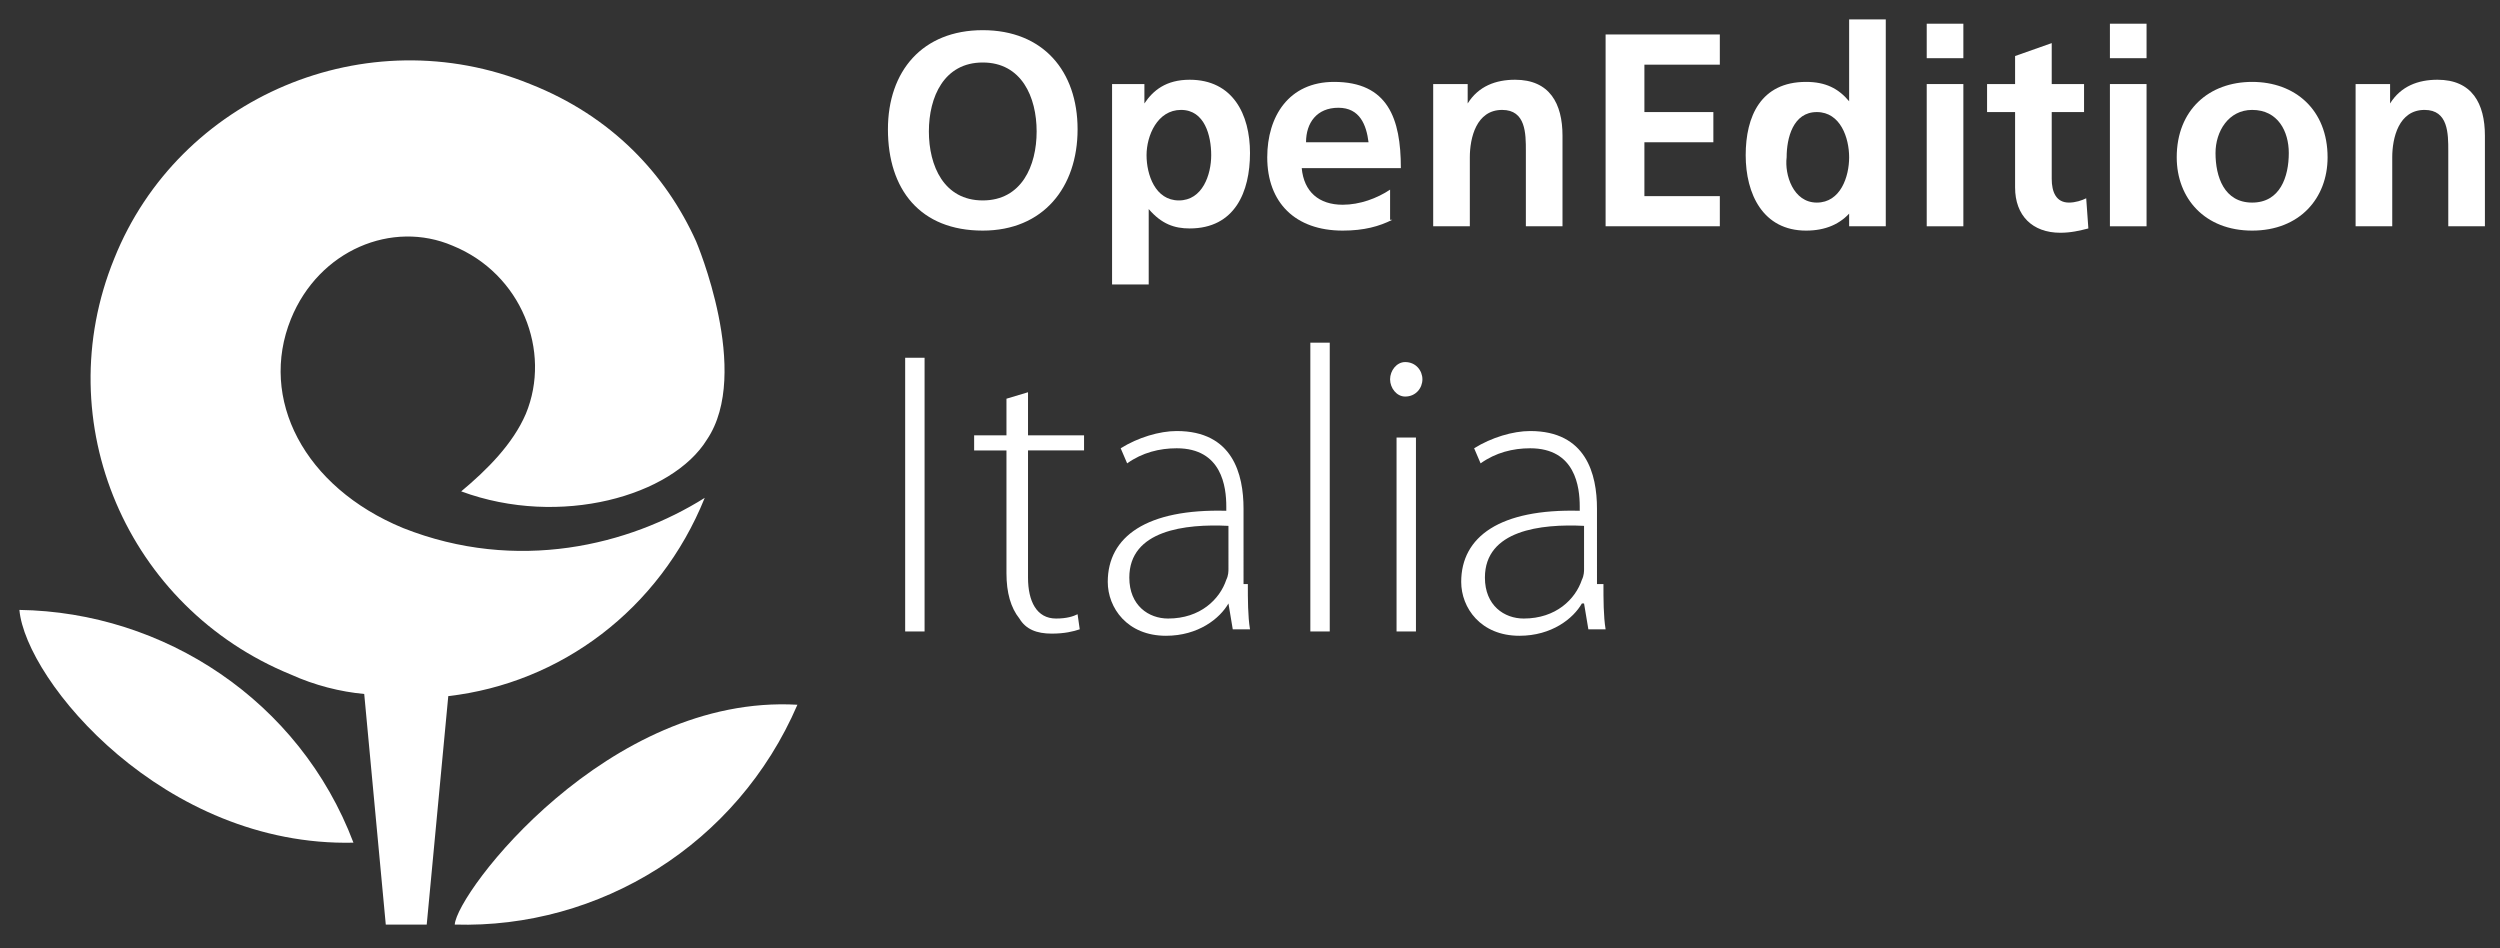 <?xml version="1.0" encoding="utf-8"?>
<!-- Generator: Adobe Illustrator 18.0.0, SVG Export Plug-In . SVG Version: 6.00 Build 0)  -->
<!DOCTYPE svg PUBLIC "-//W3C//DTD SVG 1.1//EN" "http://www.w3.org/Graphics/SVG/1.1/DTD/svg11.dtd">
<svg version="1.1" id="Livello_1" xmlns="http://www.w3.org/2000/svg" xmlns:xlink="http://www.w3.org/1999/xlink" x="0px" y="0px"
	 width="116px" height="44px" viewBox="0 0 116 44" enable-background="new 0 0 116 44" xml:space="preserve">
<rect x="0" y="0" width="116" height="44" fill="#333333" stroke="none"/>
<g>
	<g>
		<path fill="#FFFFFF" d="M42.9,16.6v12.7H42V16.6H42.9z"/>
		<path fill="#FFFFFF" d="M47.7,18.2v2h2.6v0.7h-2.6v5.9c0,1.1,0.4,1.9,1.3,1.9c0.5,0,0.8-0.1,1-0.2l0.1,0.7
			c-0.3,0.1-0.7,0.2-1.3,0.2c-0.7,0-1.2-0.2-1.5-0.7c-0.4-0.5-0.6-1.2-0.6-2.1v-5.7h-1.5v-0.7h1.5v-1.7L47.7,18.2z"/>
		<path fill="#FFFFFF" d="M57.9,27.1c0,0.7,0,1.5,0.1,2.1h-0.8L57,28H57c-0.4,0.7-1.4,1.5-2.9,1.5c-1.8,0-2.7-1.3-2.7-2.5
			c0-2.1,1.8-3.4,5.5-3.3v-0.2c0-0.9-0.2-2.7-2.3-2.7c-0.8,0-1.6,0.2-2.3,0.7l-0.3-0.7c0.8-0.5,1.8-0.8,2.6-0.8c2.6,0,3.1,2,3.1,3.6
			V27.1z M57,24.4c-2-0.1-4.6,0.2-4.6,2.4c0,1.3,0.9,1.9,1.8,1.9c1.5,0,2.4-0.9,2.7-1.8c0.1-0.2,0.1-0.4,0.1-0.5V24.4z"/>
		<path fill="#FFFFFF" d="M60.8,15.9h0.9v13.4h-0.9V15.9z"/>
		<path fill="#FFFFFF" d="M66,17.6c0,0.4-0.3,0.8-0.8,0.8c-0.4,0-0.7-0.4-0.7-0.8c0-0.4,0.3-0.8,0.7-0.8C65.7,16.8,66,17.2,66,17.6z
			 M64.8,29.3v-9h0.9v9H64.8z"/>
		<path fill="#FFFFFF" d="M74.4,27.1c0,0.7,0,1.5,0.1,2.1h-0.8L73.5,28h-0.1c-0.4,0.7-1.4,1.5-2.9,1.5c-1.8,0-2.7-1.3-2.7-2.5
			c0-2.1,1.8-3.4,5.5-3.3v-0.2c0-0.9-0.2-2.7-2.3-2.7c-0.8,0-1.6,0.2-2.3,0.7l-0.3-0.7c0.8-0.5,1.8-0.8,2.6-0.8c2.6,0,3.1,2,3.1,3.6
			V27.1z M73.5,24.4c-2-0.1-4.6,0.2-4.6,2.4c0,1.3,0.9,1.9,1.8,1.9c1.5,0,2.4-0.9,2.7-1.8c0.1-0.2,0.1-0.4,0.1-0.5V24.4z"/>
	</g>
	<g>
		<path fill="#FFFFFF" d="M21.1,42.9c6.7,0.2,13.1-3.7,15.9-10.2c0,0,0,0,0,0C28.2,32.2,21.2,41.4,21.1,42.9z"/>
		<path fill="#FFFFFF" d="M0.9,28.3c6.7,0.1,13,4.2,15.5,10.8c0,0,0,0,0,0C7.6,39.3,1.2,31.6,0.9,28.3z"/>
		<path fill="#FFFFFF" d="M18.7,24.5c-4.6-1.9-6.7-6-5.2-9.7c1.3-3.2,4.7-4.6,7.5-3.4c3.2,1.3,4.6,4.9,3.4,7.8
			c-0.6,1.4-1.8,2.6-3,3.6c4.6,1.7,9.8,0.2,11.4-2.4c2.1-3.1-0.5-9.2-0.5-9.2c-1.4-3.1-3.9-5.8-7.7-7.3C17,0.8,8.3,4.5,5.3,12
			c-3.1,7.6,0.6,16.2,8.2,19.3c1.1,0.5,2.3,0.8,3.4,0.9l1,10.7h1.9l1-10.6c5.2-0.6,9.8-4,11.9-9.2c0,0,0,0,0,0
			C29.2,25.3,24,26.6,18.7,24.5z"/>
	</g>
	<g>
		<path fill="#FFFFFF" d="M45.6,1.4C48.4,1.4,50,3.3,50,6c0,2.7-1.6,4.7-4.4,4.7c-2.9,0-4.4-1.9-4.4-4.7C41.2,3.3,42.8,1.4,45.6,1.4
			z M45.6,9.3c1.8,0,2.5-1.6,2.5-3.2c0-1.6-0.7-3.2-2.5-3.2c-1.8,0-2.5,1.6-2.5,3.2C43.1,7.7,43.8,9.3,45.6,9.3z"/>
		<path fill="#FFFFFF" d="M51.5,3.9h1.6v0.9h0c0.4-0.6,1-1.1,2.1-1.1c2,0,2.8,1.6,2.8,3.4c0,1.8-0.7,3.5-2.8,3.5
			c-0.7,0-1.3-0.2-1.9-0.9h0v3.5h-1.7V3.9z M53.2,7.2c0,0.9,0.4,2.1,1.5,2.1c1.1,0,1.5-1.2,1.5-2.1c0-0.9-0.3-2.1-1.4-2.1
			C53.7,5.1,53.2,6.3,53.2,7.2z"/>
		<path fill="#FFFFFF" d="M64.6,10.2c-0.6,0.3-1.3,0.5-2.3,0.5c-2.2,0-3.5-1.3-3.5-3.4c0-1.9,1-3.5,3.1-3.5c2.5,0,3.1,1.7,3.1,4
			h-4.6c0.1,1.1,0.8,1.7,1.9,1.7c0.8,0,1.6-0.3,2.2-0.7V10.2z M63.5,6.6C63.4,5.8,63.1,5,62.1,5c-1,0-1.5,0.7-1.5,1.6H63.5z"/>
		<path fill="#FFFFFF" d="M66.5,3.9h1.6v0.9h0c0.5-0.8,1.3-1.1,2.2-1.1c1.6,0,2.2,1.1,2.2,2.6v4.2h-1.7V7c0-0.8,0-1.9-1.1-1.9
			c-1.2,0-1.5,1.3-1.5,2.2v3.2h-1.7V3.9z"/>
		<path fill="#FFFFFF" d="M74.5,1.6h5.3V3h-3.5v2.2h3.2v1.4h-3.2v2.5h3.5v1.4h-5.3V1.6z"/>
		<path fill="#FFFFFF" d="M85.9,9.8L85.9,9.8c-0.5,0.6-1.2,0.9-2.1,0.9c-2,0-2.8-1.7-2.8-3.5c0-1.8,0.7-3.4,2.8-3.4
			c0.9,0,1.5,0.3,2,0.9h0V0.9h1.7v9.6h-1.7V9.8z M84.3,9.4c1.1,0,1.5-1.2,1.5-2.1c0-0.9-0.4-2.1-1.5-2.1c-1.1,0-1.4,1.2-1.4,2.1
			C82.8,8.1,83.2,9.4,84.3,9.4z"/>
		<path fill="#FFFFFF" d="M89.4,1.1h1.7v1.6h-1.7V1.1z M89.4,3.9h1.7v6.6h-1.7V3.9z"/>
		<path fill="#FFFFFF" d="M93.5,5.2h-1.3V3.9h1.3V2.6l1.7-0.6v1.9h1.5v1.3h-1.5v3.1c0,0.6,0.2,1.1,0.8,1.1c0.3,0,0.6-0.1,0.8-0.2
			l0.1,1.4c-0.4,0.1-0.8,0.2-1.3,0.2c-1.3,0-2.1-0.8-2.1-2.1V5.2z"/>
		<path fill="#FFFFFF" d="M97.9,1.1h1.7v1.6h-1.7V1.1z M97.9,3.9h1.7v6.6h-1.7V3.9z"/>
		<path fill="#FFFFFF" d="M104.5,3.8c2,0,3.5,1.3,3.5,3.5c0,1.9-1.3,3.4-3.5,3.4c-2.2,0-3.5-1.5-3.5-3.4
			C101,5.1,102.5,3.8,104.5,3.8z M104.5,9.4c1.3,0,1.7-1.2,1.7-2.3c0-1-0.5-2-1.7-2c-1.1,0-1.7,1-1.7,2
			C102.8,8.2,103.2,9.4,104.5,9.4z"/>
		<path fill="#FFFFFF" d="M109.3,3.9h1.6v0.9h0c0.5-0.8,1.3-1.1,2.2-1.1c1.6,0,2.2,1.1,2.2,2.6v4.2h-1.7V7c0-0.8,0-1.9-1.1-1.9
			c-1.2,0-1.5,1.3-1.5,2.2v3.2h-1.7V3.9z"/>
	</g>
</g>
</svg>
